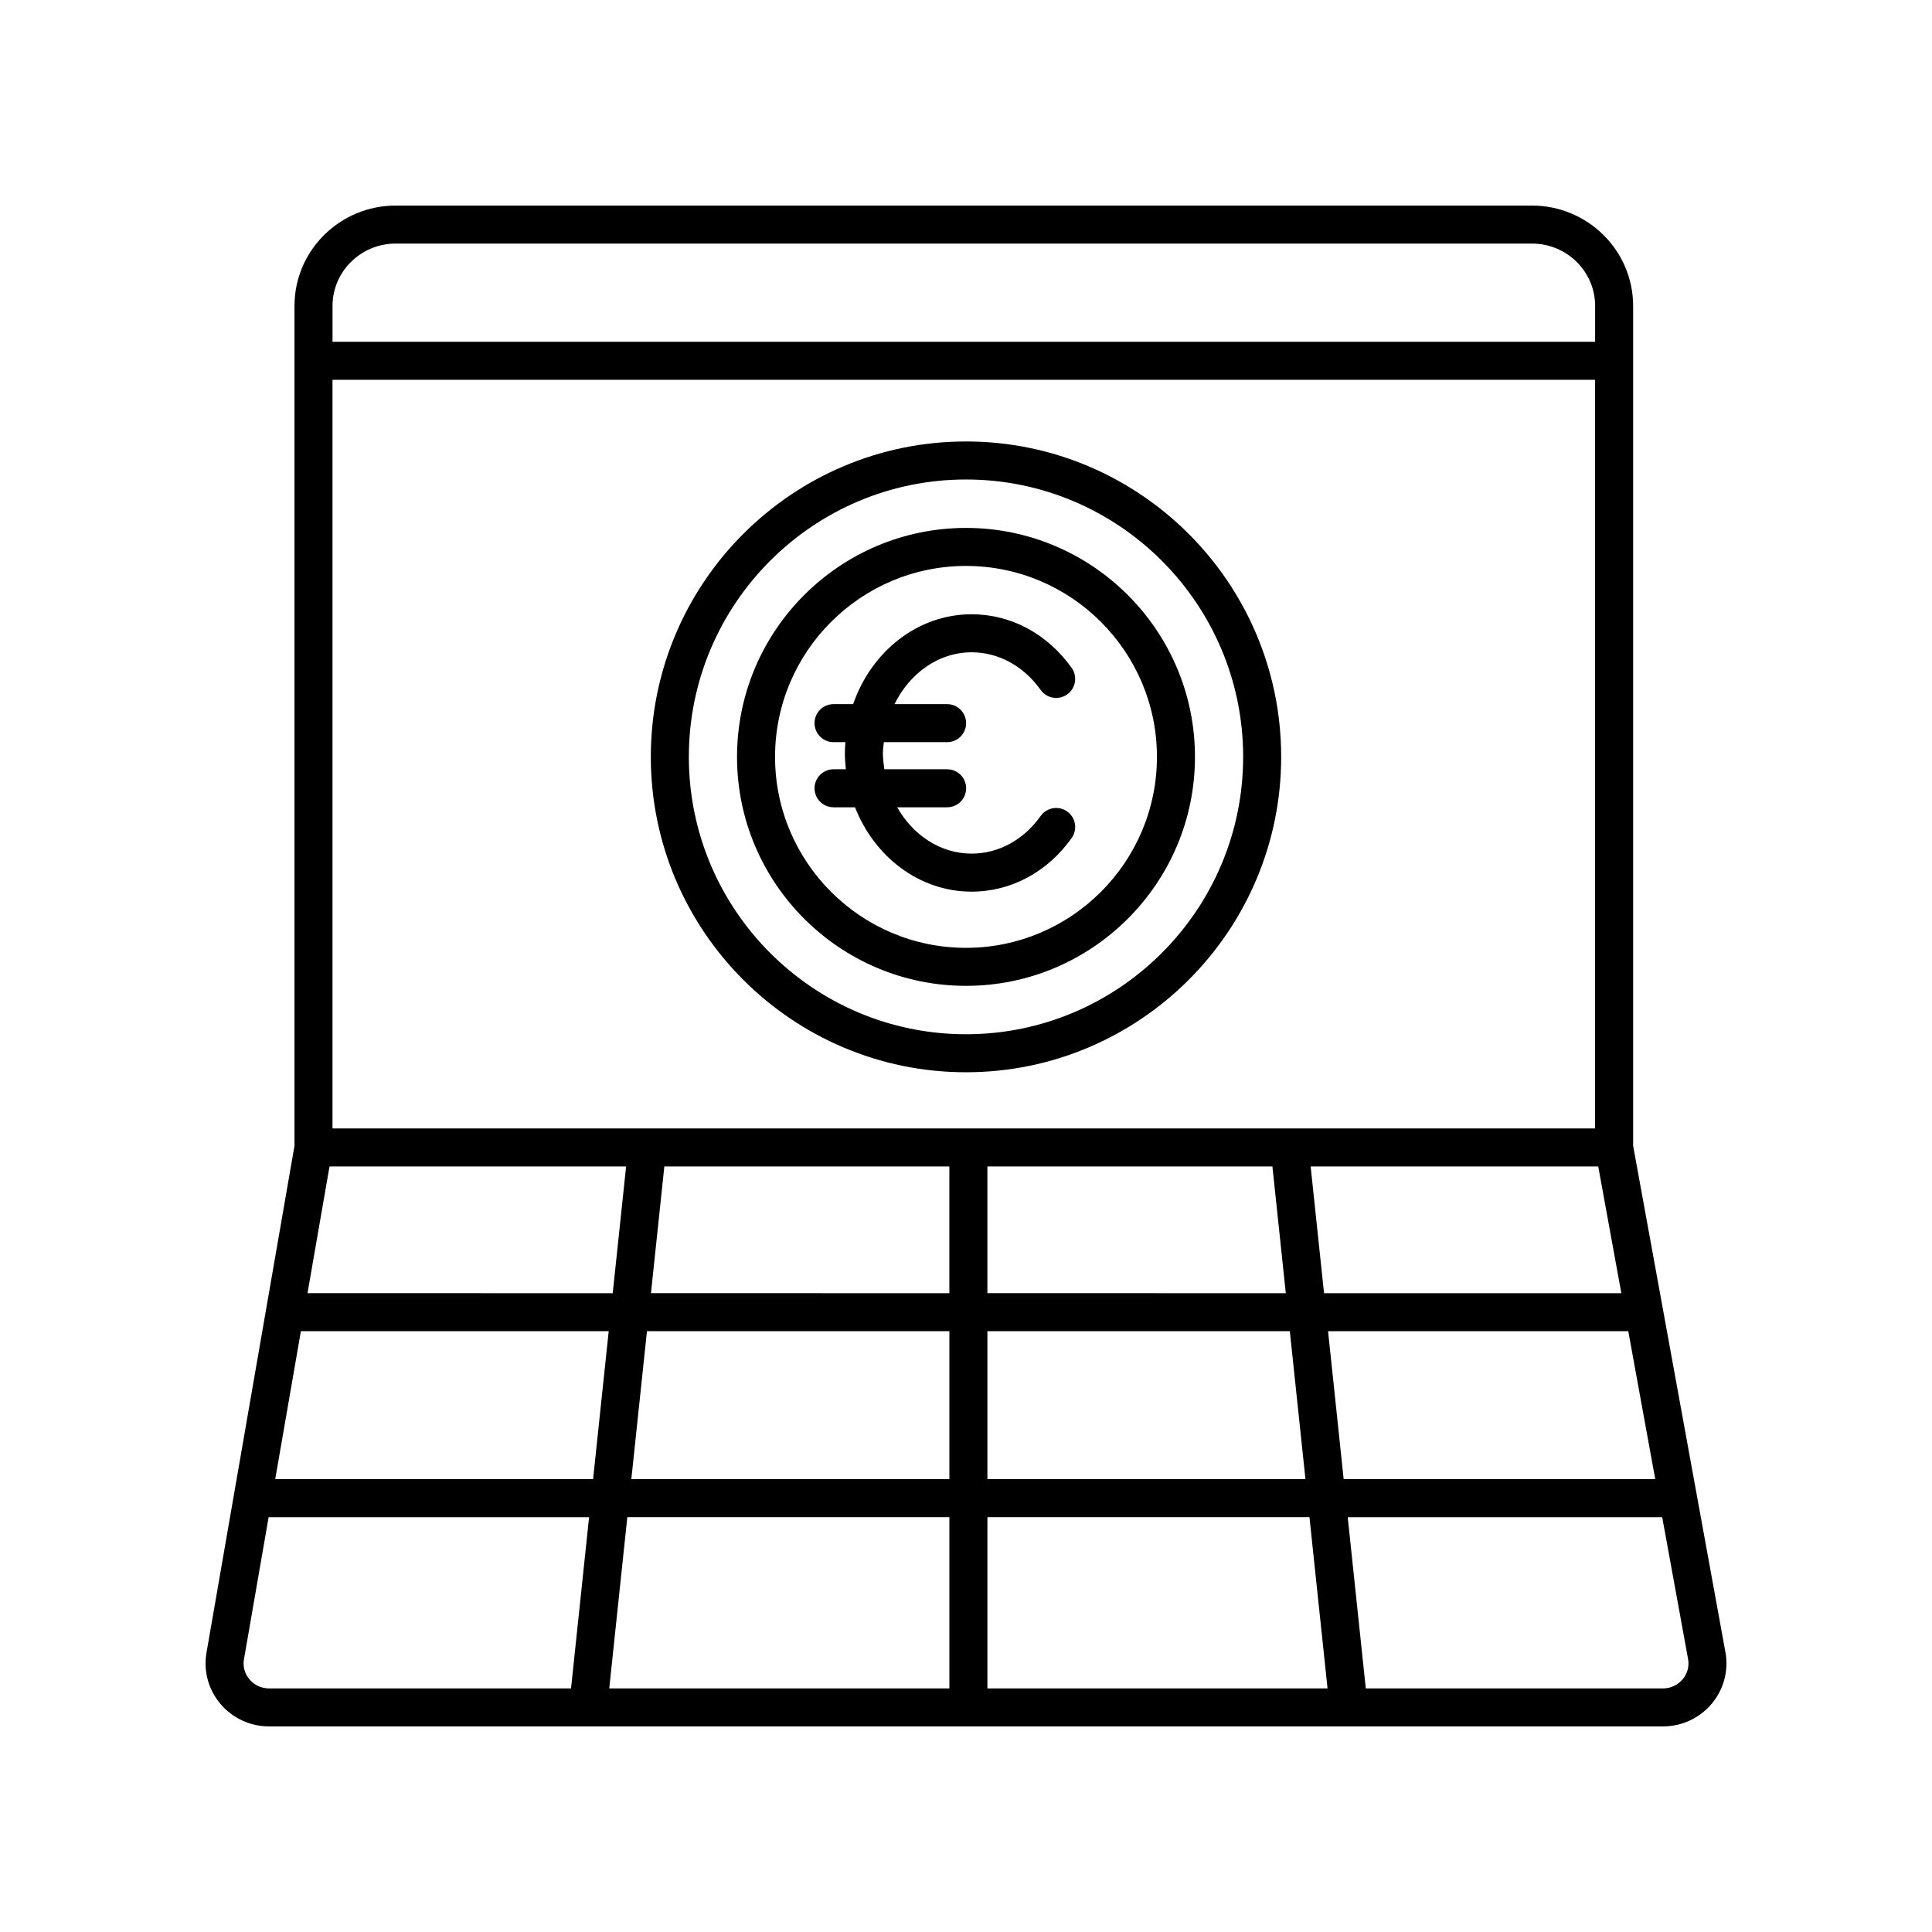 <?xml version="1.0" encoding="UTF-8"?>
<!-- Uploaded to: ICON Repo, www.svgrepo.com, Generator: ICON Repo Mixer Tools -->
<svg fill="#000000" width="800px" height="800px" version="1.1" viewBox="144 144 512 512" xmlns="http://www.w3.org/2000/svg">
 <g>
  <path d="m364.9 340.68h3.137c-0.066 0.945-0.133 1.895-0.133 2.859 0 1.465 0.102 2.902 0.254 4.324h-3.258c-2.781 0-5.039 2.254-5.039 5.039 0 2.781 2.254 5.039 5.039 5.039h5.695c5.129 13.129 17.043 22.355 30.895 22.355 10.43 0 20.094-5.184 26.512-14.219 1.609-2.269 1.078-5.414-1.191-7.027-2.269-1.609-5.41-1.074-7.027 1.191-4.5 6.344-11.172 9.977-18.297 9.977-8.285 0-15.543-4.914-19.73-12.277h13.238c2.781 0 5.039-2.254 5.039-5.039 0-2.781-2.254-5.039-5.039-5.039h-16.633c-0.207-1.418-0.387-2.844-0.387-4.324 0-0.98 0.164-1.91 0.254-2.859h16.762c2.781 0 5.039-2.254 5.039-5.039 0-2.781-2.254-5.039-5.039-5.039h-13.941c4.027-8.152 11.625-13.738 20.434-13.738 7.125 0 13.793 3.637 18.297 9.977 1.613 2.262 4.754 2.797 7.027 1.191 2.269-1.613 2.801-4.758 1.191-7.027-6.422-9.035-16.082-14.215-26.512-14.215-14.355 0-26.598 9.922-31.398 23.816h-5.191c-2.781 0-5.039 2.254-5.039 5.039 0.004 2.777 2.262 5.035 5.043 5.035z"/>
  <path d="m400 405.26c33.457 0 60.68-27.219 60.68-60.68-0.004-33.457-27.223-60.676-60.68-60.676-33.461 0-60.68 27.219-60.68 60.676 0 33.461 27.219 60.68 60.68 60.68zm0-111.28c27.902 0 50.602 22.699 50.602 50.602s-22.703 50.605-50.602 50.605c-27.902 0-50.605-22.703-50.605-50.605 0-27.898 22.703-50.602 50.605-50.602z"/>
  <path d="m400 428.16c46.055 0 83.523-37.496 83.523-83.582 0-46.09-37.469-83.586-83.523-83.586-46.059 0-83.527 37.496-83.527 83.582 0 46.09 37.469 83.586 83.527 83.586zm0-157.09c40.5 0 73.449 32.977 73.449 73.508-0.004 40.531-32.953 73.508-73.449 73.508-40.5 0-73.449-32.977-73.449-73.508s32.949-73.508 73.449-73.508z"/>
  <path d="m601.28 581.98-24.484-134.35v-222.57c0-14.656-12.027-26.582-26.812-26.582h-301.13c-14.785 0-26.812 11.926-26.812 26.582v222.59l-23.352 134.52c-0.777 4.812 0.594 9.703 3.766 13.426 3.203 3.762 7.887 5.922 12.852 5.922h369.39c4.988 0 9.691-2.176 12.895-5.969 3.172-3.758 4.519-8.68 3.691-13.57zm-377.54-85.199h81.574l-4.141 39.211h-84.238zm171.85-43.656v33.582l-79.078-0.004 3.547-33.582zm10.078 0h75.535l3.547 33.582-79.082-0.004zm85.668 0h76.215l6.121 33.582h-78.789zm75.379-10.078h-334.6v-198.39h334.6zm-335.39 10.078h78.602l-3.547 33.582-80.887-0.004zm84.125 43.656h80.145v39.211h-84.285zm80.145 49.285v45.375h-90.137l4.789-45.375zm10.078 0h85.348l4.789 45.375h-90.137zm0-10.074v-39.211h80.145l4.141 39.211zm90.277-39.211h79.562l7.144 39.211h-82.57zm-247.09-288.23h301.13c9.227 0 16.734 7.406 16.734 16.508v9.523h-334.6v-9.523c0-9.102 7.508-16.508 16.734-16.508zm-38.727 380.52c-1.27-1.492-1.797-3.367-1.5-5.231l6.555-37.766h84.926l-4.785 45.375h-80.016c-2.004 0-3.894-0.863-5.18-2.379zm379.77-0.02c-1.289 1.527-3.184 2.398-5.199 2.398h-78.754l-4.789-45.375h83.344l6.863 37.656c0.32 1.93-0.195 3.816-1.465 5.32z"/>
 </g>
</svg>